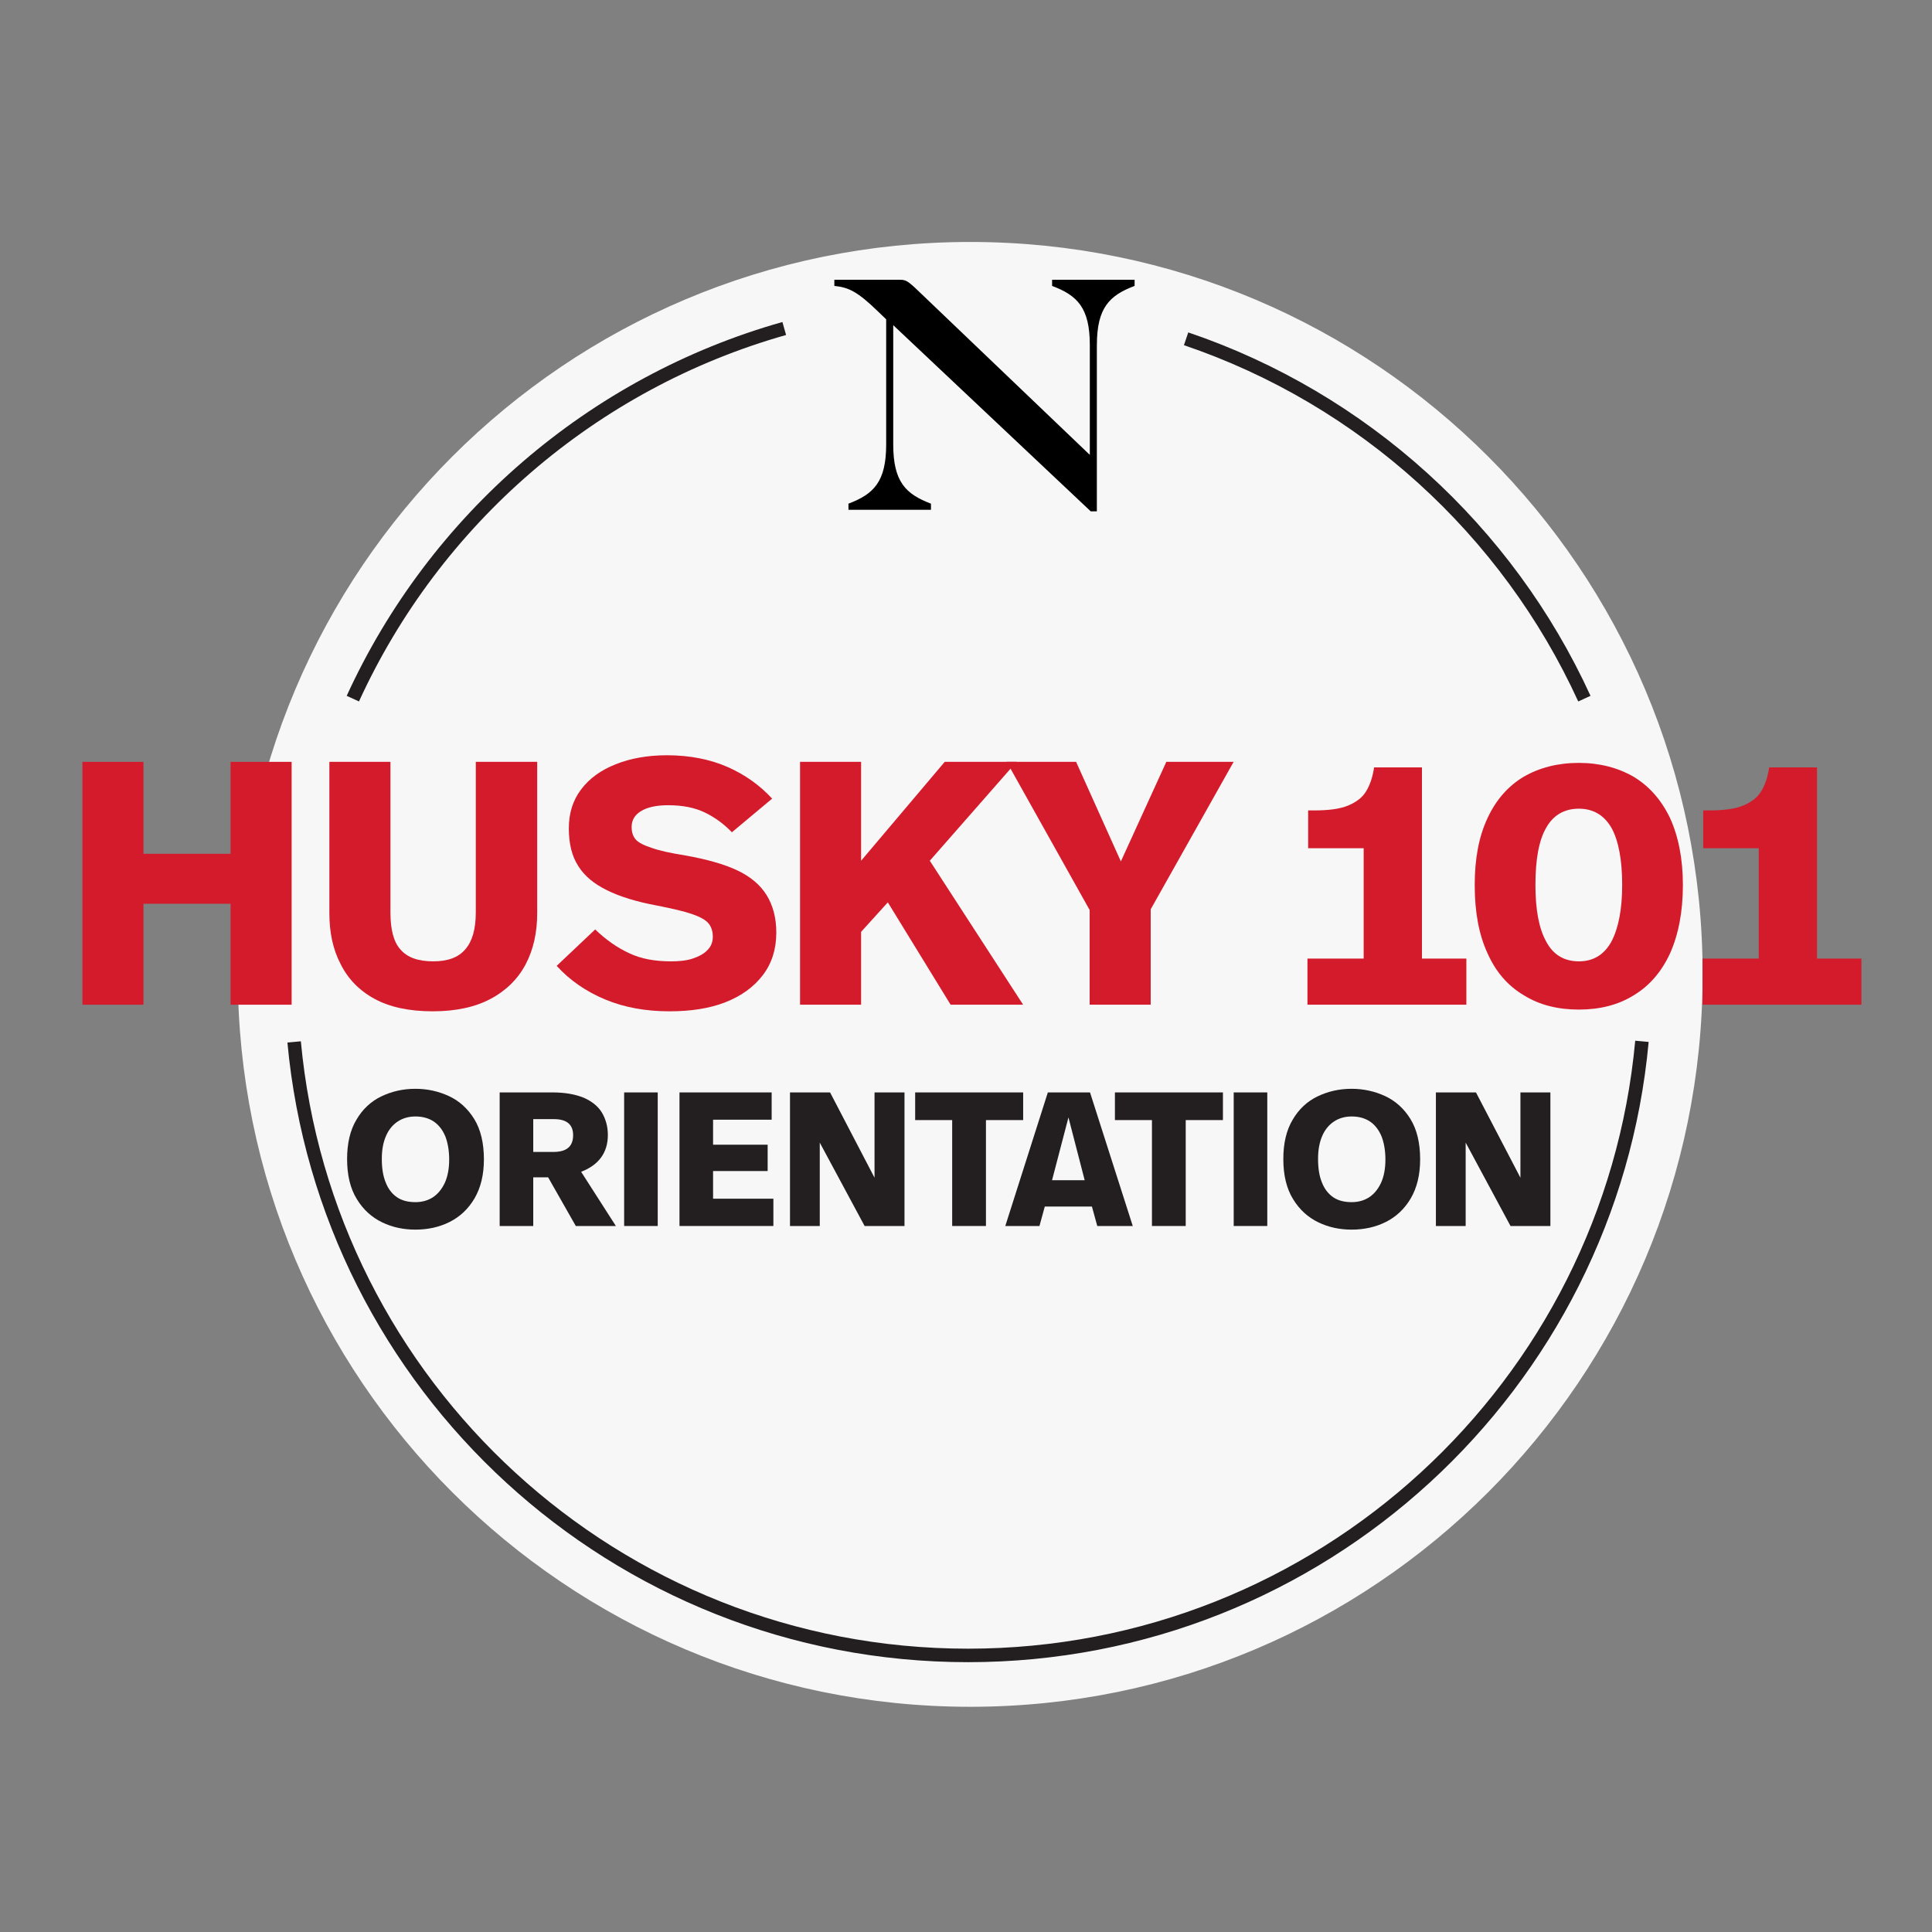 <?xml version="1.0" encoding="UTF-8"?> <svg xmlns="http://www.w3.org/2000/svg" width="431" height="431" viewBox="0 0 431 431" fill="none"><rect x="0" y="0" width="431" height="431" fill="#808080" stroke="none"/><g opacity="0.93"><path d="M216.442 379.256C305.852 379.256 378.328 306.775 378.328 217.369C378.328 127.964 305.847 55.483 216.442 55.483C127.036 55.483 54.551 127.959 54.551 217.369C54.551 306.779 127.032 379.256 216.438 379.256" fill="white"></path><path d="M216.442 379.256C305.852 379.256 378.328 306.775 378.328 217.369C378.328 127.964 305.847 55.483 216.442 55.483C127.036 55.483 54.551 127.959 54.551 217.369C54.551 306.779 127.032 379.256 216.438 379.256" stroke="white" stroke-width="3.01"></path></g><path d="M244.697 76.986C244.697 68.64 247.5 65.901 253.112 63.781V62.414H234.708V63.781C240.319 65.901 243.123 68.64 243.123 76.986V101.479L204.195 64.263C202.415 62.62 201.937 62.414 200.772 62.414H186.131V63.781C189.347 64.125 191.26 65.011 195.913 69.526L197.693 71.237V99.153C197.693 107.499 194.89 110.238 189.278 112.358V113.726H207.682V112.358C202.071 110.238 199.267 107.499 199.267 99.153V72.54L243.325 114.07H244.692V76.986H244.697Z" fill="black"></path><path d="M353.451 155.857C336.26 118.275 304.1 88.975 264.6 75.581" stroke="#231F20" stroke-width="3.01"></path><path d="M174.954 73.284C132.088 85.393 96.961 115.958 78.712 155.857" stroke="#231F20" stroke-width="3.01"></path><path d="M379.807 224.137V213.843H392.346V189.23H379.962V180.793H381.278C384.451 180.793 387.005 180.483 388.863 179.709C390.721 178.935 392.036 177.929 392.888 176.536C393.739 175.143 394.358 173.363 394.668 171.195H405.349V213.843H415.256V224.137H379.807Z" fill="#D41B2C"></path><path d="M339.979 222.047C336.418 219.957 333.709 216.861 331.852 212.682C329.917 208.502 328.988 203.471 328.988 197.434C328.988 191.552 329.917 186.598 331.852 182.496C333.709 178.471 336.418 175.375 339.901 173.285C343.384 171.273 347.487 170.189 352.208 170.189C356.852 170.189 360.954 171.273 364.437 173.285C367.92 175.375 370.629 178.471 372.564 182.496C374.422 186.598 375.428 191.552 375.428 197.434C375.428 203.471 374.422 208.502 372.564 212.682C370.629 216.861 367.92 219.957 364.437 222.047C360.954 224.214 356.852 225.221 352.208 225.221C347.564 225.221 343.462 224.214 339.979 222.047ZM359.484 210.05C361.032 207.109 361.883 202.929 361.883 197.434C361.883 191.706 361.032 187.449 359.484 184.663C357.858 181.877 355.459 180.406 352.208 180.406C348.957 180.406 346.48 181.877 344.932 184.663C343.307 187.449 342.533 191.706 342.533 197.434C342.533 202.929 343.307 207.109 344.932 210.05C346.48 212.991 348.957 214.462 352.208 214.462C355.459 214.462 357.858 212.991 359.484 210.05Z" fill="#D41B2C"></path><path d="M291.674 224.137V213.843H304.213V189.23H291.829V180.793H293.145C296.318 180.793 298.872 180.483 300.73 179.709C302.587 178.935 303.903 177.929 304.755 176.536C305.606 175.143 306.225 173.363 306.535 171.195H317.216V213.843H327.123V224.137H291.674Z" fill="#D41B2C"></path><path d="M260.187 169.957H275.203L256.704 202.852V224.137H243.082V203.007L224.583 169.957H240.063L250.048 192.171L260.187 169.957Z" fill="#D41B2C"></path><path d="M228.245 224.137H212.069L198.059 201.304L192.099 207.883V224.137H178.477V169.957H192.099V192.016L210.753 169.957H226.775L207.425 192.016L228.245 224.137Z" fill="#D41B2C"></path><path d="M135.024 222.976C130.767 221.196 127.129 218.719 124.188 215.468L132.779 207.341C135.178 209.663 137.733 211.443 140.442 212.682C143.073 213.92 146.169 214.462 149.652 214.462C151.51 214.462 153.135 214.307 154.528 213.843C155.922 213.378 157.083 212.759 157.857 211.908C158.631 211.134 159.018 210.128 159.018 208.967C159.018 207.806 158.708 206.799 158.089 206.025C157.47 205.251 156.231 204.555 154.451 203.936C152.671 203.316 150.039 202.697 146.479 202.001C141.912 201.149 138.197 199.988 135.411 198.595C132.547 197.202 130.38 195.422 128.986 193.177C127.593 191.01 126.897 188.223 126.897 184.818C126.897 181.49 127.748 178.626 129.606 176.149C131.463 173.672 134.017 171.815 137.346 170.499C140.596 169.183 144.466 168.486 148.801 168.486C153.909 168.486 158.476 169.415 162.346 171.118C166.216 172.821 169.544 175.22 172.253 178.161L163.275 185.669C161.494 183.812 159.482 182.341 157.237 181.257C154.993 180.174 152.284 179.632 149.033 179.632C146.401 179.632 144.389 180.096 142.996 180.948C141.603 181.799 140.906 182.96 140.906 184.508C140.906 185.669 141.216 186.598 141.835 187.295C142.454 187.991 143.692 188.61 145.395 189.152C147.098 189.771 149.575 190.313 152.98 190.855C157.702 191.706 161.572 192.79 164.513 194.183C167.454 195.576 169.621 197.434 171.015 199.679C172.408 201.923 173.182 204.71 173.182 208.038C173.182 211.753 172.176 214.926 170.163 217.558C168.151 220.19 165.364 222.202 161.804 223.595C158.244 224.988 154.064 225.608 149.343 225.608C144.079 225.608 139.281 224.756 135.024 222.976Z" fill="#D41B2C"></path><path d="M119.842 203.703C119.842 208.038 118.99 211.83 117.288 215.081C115.585 218.332 112.953 220.964 109.47 222.821C105.987 224.679 101.653 225.608 96.544 225.608C91.281 225.608 86.947 224.679 83.541 222.821C80.135 220.964 77.581 218.332 75.956 215.004C74.253 211.753 73.479 207.96 73.479 203.703V169.957H87.102V203.549C87.102 207.341 87.798 210.128 89.346 211.83C90.894 213.611 93.293 214.462 96.622 214.462C99.873 214.462 102.272 213.611 103.82 211.753C105.368 209.973 106.142 207.264 106.142 203.549V169.957H119.842V203.703Z" fill="#D41B2C"></path><path d="M51.436 169.957H65.058V224.137H51.436V201.614H32.008V224.137H18.386L18.386 169.957H32.008V190.468H51.436V169.957Z" fill="#D41B2C"></path><path d="M339.184 243.702H345.868V273.501H336.971L326.967 254.898V273.501H320.326V243.702H329.266L339.184 262.731V243.702Z" fill="#231F20"></path><path d="M294.123 272.693C291.824 271.586 289.908 269.883 288.461 267.499C287.014 265.158 286.29 262.178 286.29 258.559C286.29 255.069 286.971 252.131 288.376 249.79C289.738 247.449 291.611 245.703 293.91 244.596C296.209 243.49 298.72 242.894 301.53 242.894C304.169 242.894 306.681 243.447 308.98 244.511C311.278 245.575 313.194 247.278 314.641 249.62C316.089 251.961 316.813 254.983 316.813 258.644C316.813 262.093 316.089 264.987 314.727 267.329C313.322 269.713 311.449 271.458 309.15 272.607C306.851 273.757 304.297 274.31 301.53 274.31C298.891 274.31 296.422 273.799 294.123 272.693ZM305.404 267.116C306.511 266.392 307.405 265.328 308.086 263.881C308.724 262.476 309.065 260.73 309.065 258.687C309.065 256.729 308.767 254.983 308.213 253.536C307.617 252.089 306.766 250.982 305.659 250.216C304.51 249.449 303.148 249.066 301.53 249.066C300.04 249.066 298.72 249.449 297.614 250.173C296.464 250.939 295.57 252.004 294.974 253.408C294.336 254.856 294.038 256.559 294.038 258.517C294.038 260.56 294.293 262.306 294.889 263.753C295.442 265.2 296.294 266.307 297.401 267.073C298.507 267.84 299.912 268.18 301.53 268.18C302.977 268.18 304.254 267.84 305.404 267.116Z" fill="#231F20"></path><path d="M282.712 273.501H275.22V243.702H282.712V273.501Z" fill="#231F20"></path><path d="M248.723 243.702H272.818V249.875H264.517V273.501H256.982V249.875H248.723V243.702Z" fill="#231F20"></path><path d="M252.702 273.501H244.784L243.592 269.159H233.078L231.886 273.501H224.266L233.759 243.702H243.167L252.702 273.501ZM234.695 263.285H241.975L238.356 249.279L234.695 263.285Z" fill="#231F20"></path><path d="M204.158 243.702H228.252V249.875H219.951V273.501H212.416V249.875H204.158V243.702Z" fill="#231F20"></path><path d="M195.095 243.702H201.778V273.501H192.881L182.877 254.898V273.501H176.236V243.702H185.176L195.095 262.731V243.702Z" fill="#231F20"></path><path d="M151.584 243.702H172.145V249.79H159.076V255.367H171.251V261.241H159.076V267.414H172.529V273.501H151.584V243.702Z" fill="#231F20"></path><path d="M146.729 273.501H139.237V243.702H146.729V273.501Z" fill="#231F20"></path><path d="M123.259 243.702C126.068 243.702 128.367 244.128 130.24 244.894C132.071 245.703 133.433 246.81 134.284 248.215C135.136 249.662 135.604 251.322 135.604 253.196C135.604 257.112 133.603 259.879 129.644 261.412L137.392 273.501H128.452L122.28 262.646H118.959V273.501H111.467V243.702H123.259ZM118.959 249.662V256.984H123.386C124.791 256.984 125.898 256.729 126.664 256.133C127.431 255.537 127.856 254.6 127.856 253.238C127.856 250.854 126.409 249.662 123.599 249.662H118.959Z" fill="#231F20"></path><path d="M85.264 272.693C82.965 271.586 81.049 269.883 79.602 267.499C78.154 265.158 77.431 262.178 77.431 258.559C77.431 255.069 78.112 252.131 79.517 249.79C80.879 247.449 82.752 245.703 85.051 244.596C87.35 243.49 89.861 242.894 92.671 242.894C95.31 242.894 97.822 243.447 100.121 244.511C102.419 245.575 104.335 247.278 105.782 249.62C107.23 251.961 107.953 254.983 107.953 258.644C107.953 262.093 107.23 264.987 105.868 267.329C104.463 269.713 102.59 271.458 100.291 272.607C97.992 273.757 95.438 274.31 92.671 274.31C90.031 274.31 87.562 273.799 85.264 272.693ZM96.545 267.116C97.652 266.392 98.546 265.328 99.227 263.881C99.865 262.476 100.206 260.73 100.206 258.687C100.206 256.729 99.908 254.983 99.354 253.536C98.758 252.089 97.907 250.982 96.8 250.216C95.651 249.449 94.288 249.066 92.671 249.066C91.181 249.066 89.861 249.449 88.754 250.173C87.605 250.939 86.711 252.004 86.115 253.408C85.477 254.856 85.178 256.559 85.178 258.517C85.178 260.56 85.434 262.306 86.03 263.753C86.583 265.2 87.435 266.307 88.542 267.073C89.648 267.84 91.053 268.18 92.671 268.18C94.118 268.18 95.395 267.84 96.545 267.116Z" fill="#231F20"></path><path d="M65.618 232.436C72.734 309.204 137.32 369.301 215.95 369.301C294.58 369.301 359.239 309.131 366.291 232.303" stroke="#231F20" stroke-width="3.01"></path></svg> 